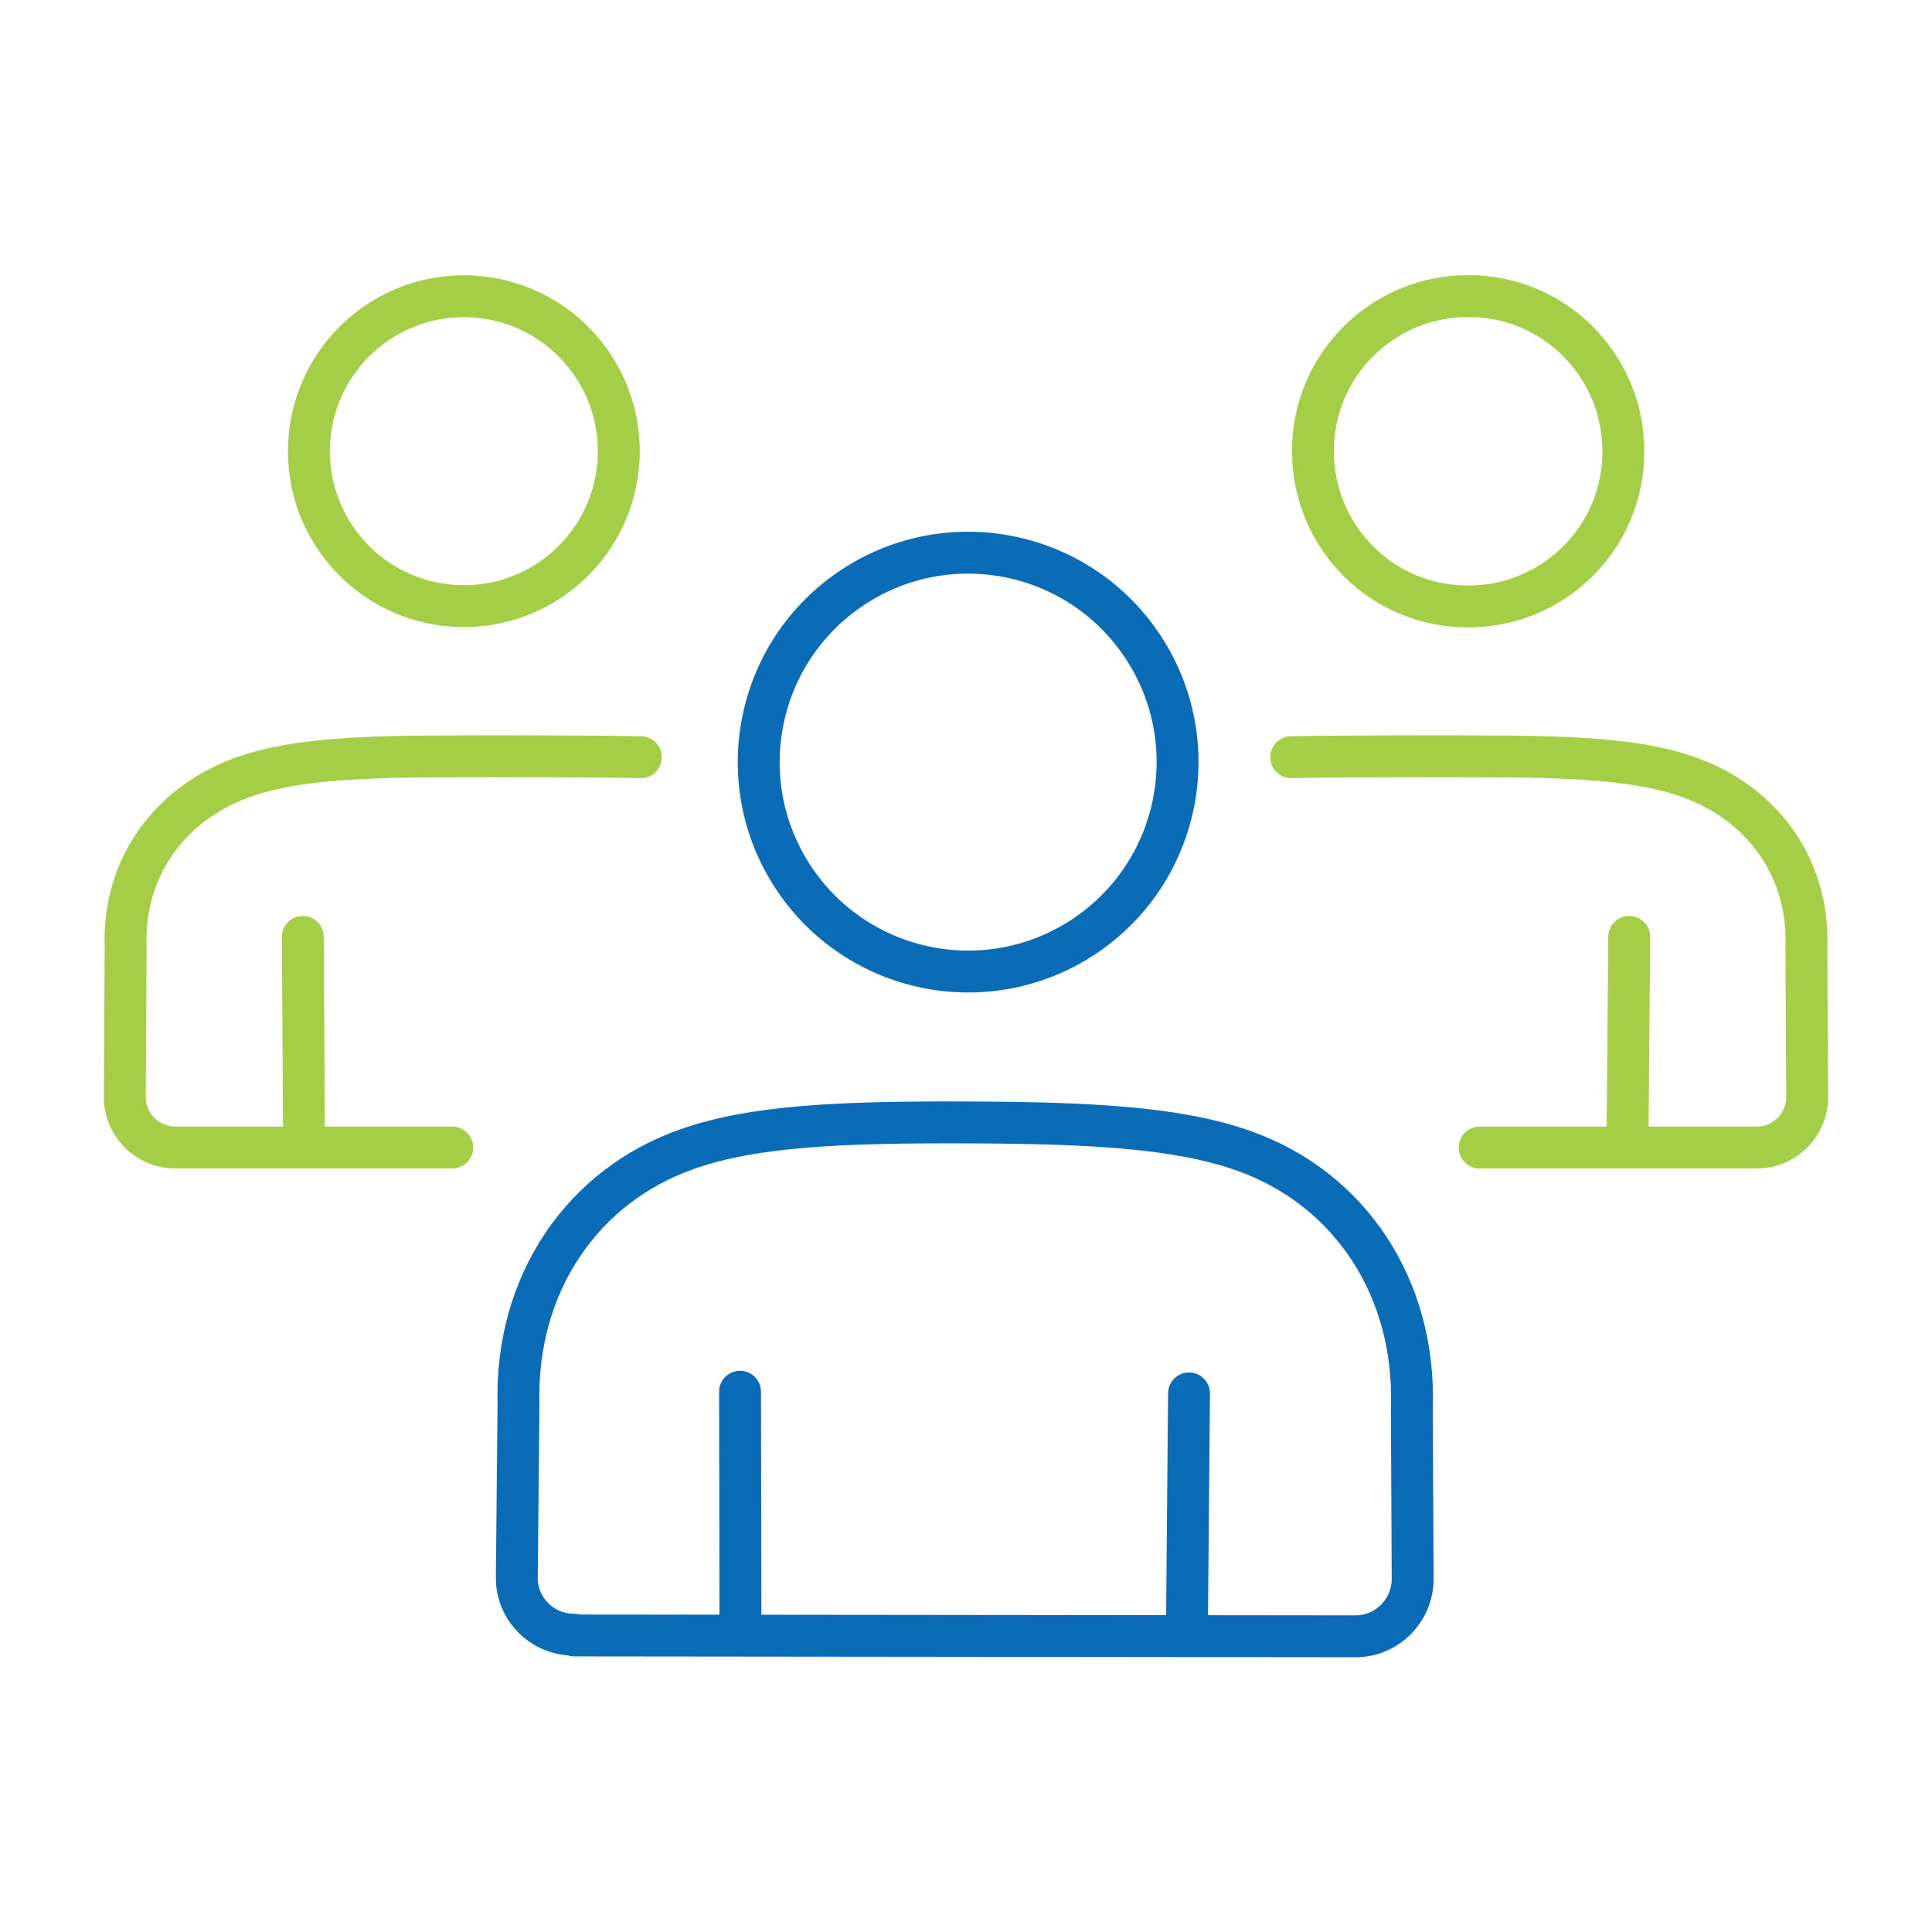 <svg xmlns="http://www.w3.org/2000/svg" id="Layer_1" data-name="Layer 1" viewBox="0 0 46.13 46.13"><defs><style>      .cls-1 {        stroke: #a4ce45;      }      .cls-1, .cls-2 {        fill: none;        stroke-linecap: round;        stroke-linejoin: round;      }      .cls-2 {        stroke: #0a6cb7;      }    </style></defs><circle class="cls-2" cx="23.11" cy="18.2" r="5" transform="translate(-6.2 15.77) rotate(-33.49)"></circle><path class="cls-2" d="M13.7,39.03c-.76,0-1.37-.62-1.36-1.37l.04-4.13c-.08-2.89,1.54-5.22,4.02-6.09,1.6-.57,3.76-.65,6.67-.64,2.9.01,5.06.11,6.66.69,2.48.89,4.08,3.24,3.98,6.13l.02,4.08c0,.75-.61,1.37-1.36,1.37l-18.66-.02Z"></path><line class="cls-2" x1="17.68" y1="38.94" x2="17.67" y2="33.23"></line><line class="cls-2" x1="28.39" y1="33.27" x2="28.34" y2="38.94"></line><path class="cls-1" d="M38.76,10.79c0,2.05-1.67,3.7-3.72,3.69-2.05,0-3.7-1.67-3.69-3.72,0-2.05,1.67-3.7,3.72-3.69,2.05,0,3.7,1.67,3.69,3.72Z"></path><circle class="cls-1" cx="11.08" cy="10.78" r="3.7" transform="translate(-4.36 9.92) rotate(-41.05)"></circle><path class="cls-1" d="M30.83,18.08c.59-.02,3.82-.03,4.53-.02,2.12,0,3.7.07,4.86.46,1.81.6,2.98,2.16,2.91,4.08l.02,3.59c0,.67-.54,1.21-1.21,1.21h-6.61"></path><line class="cls-1" x1="38.9" y1="22.37" x2="38.86" y2="27.32"></line><path class="cls-1" d="M15.3,18.08c-.59-.02-3.82-.03-4.53-.02-2.12,0-3.7.07-4.86.46-1.81.6-2.98,2.16-2.91,4.08l-.02,3.59c0,.67.54,1.21,1.21,1.21h6.61"></path><line class="cls-1" x1="7.23" y1="22.37" x2="7.26" y2="27.32"></line></svg>